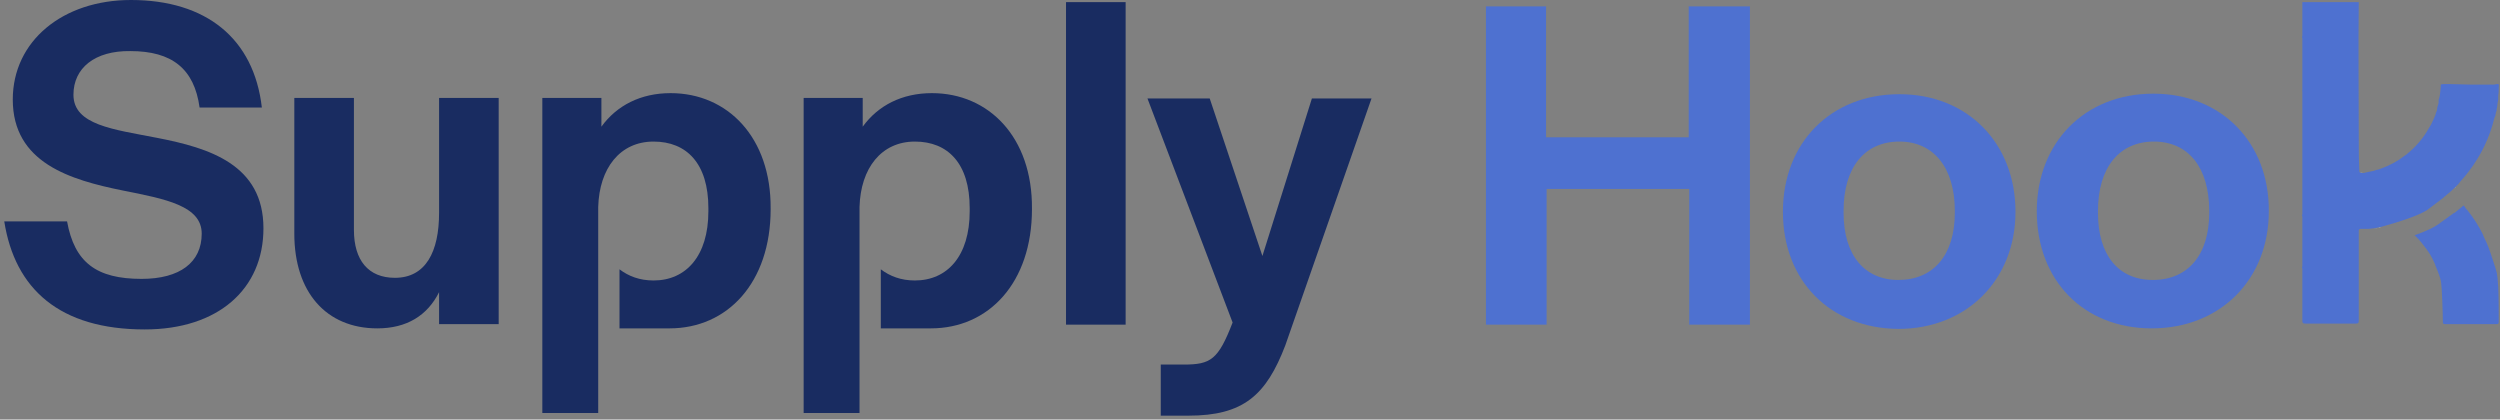 <svg width="578" height="97" viewBox="0 0 578 97" fill="none" xmlns="http://www.w3.org/2000/svg">
<rect x="0" y="0" width="578" height="97" fill="#808080" stroke="none"/>
<path d="M0.985 51.188H15.505C17.227 60.662 22.272 64.477 32.731 64.477C41.59 64.477 46.635 60.662 46.635 54.018C46.635 47.619 38.391 46.02 28.424 44.051C16.243 41.59 2.954 37.653 2.954 23.01C2.954 9.475 14.52 0 30.27 0C47.62 0 58.694 8.859 60.54 24.856H46.143C44.913 15.873 39.745 11.812 30.147 11.812C21.903 11.69 16.981 15.75 16.981 21.902C16.981 28.916 26.21 29.901 36.3 31.869C48.358 34.207 60.909 38.022 60.909 52.787C60.909 66.815 50.45 76.166 33.469 76.166C13.782 76.166 3.446 66.815 0.985 51.188Z" fill="#192C61"/>
<path d="M68.046 54.018V22.641H81.827V53.157C81.827 60.17 85.149 64.231 91.302 64.231C98.438 64.231 101.515 58.201 101.515 49.219V22.641H115.296V74.936H101.515V67.553C98.808 72.967 94.009 75.92 87.241 75.92C75.428 75.92 68.046 67.553 68.046 54.018Z" fill="#192C61"/>
<path d="M155.04 21.533C148.15 21.533 142.612 24.363 139.044 29.285V22.641H125.386V95.485H138.306V48.604C138.306 48.358 138.306 48.112 138.306 47.865C138.552 38.883 143.351 32.731 151.103 32.731C158.732 32.731 163.777 37.776 163.777 48.112V48.85C163.777 59.186 158.609 64.846 151.103 64.846C147.903 64.846 145.319 63.862 143.228 62.262V75.92C148.396 75.92 149.38 75.92 154.794 75.92C168.206 75.92 178.173 65.338 178.173 48.358V48.235C178.296 31.746 168.206 21.533 155.04 21.533Z" fill="#192C61"/>
<path d="M246.464 0.492H260.246V75.059H246.464V0.492Z" fill="#192C61"/>
<path d="M268.244 84.287H273.658C279.933 84.287 281.656 83.18 284.978 74.567L265.291 22.764H279.687L291.869 59.186L303.312 22.764H317.094L297.16 79.858C292.73 91.424 287.439 96.1 274.765 96.1H268.367V84.287H268.244Z" fill="#192C61"/>
<path d="M343.426 1.477H357.453V31.746H390.43V1.477H404.58V75.059H390.553V43.682H357.576V75.059H343.549V1.477H343.426Z" fill="#4E71D0"/>
<path d="M412.209 48.973C412.209 32.977 423.283 21.779 439.156 21.779C454.907 21.779 465.981 33.1 465.981 48.973C465.981 64.723 454.66 76.043 438.91 76.043C423.037 75.92 412.209 64.846 412.209 48.973ZM451.953 49.219V48.727C451.953 38.76 447.032 32.73 439.156 32.73C431.035 32.73 426.236 38.76 426.236 48.727V49.219C426.236 58.94 431.035 64.723 438.91 64.723C446.908 64.723 451.953 59.063 451.953 49.219Z" fill="#4E71D0"/>
<path d="M497.85 21.656C481.977 21.656 470.903 32.977 470.903 48.85C470.903 64.846 481.731 75.92 497.481 75.92C513.354 75.92 524.551 64.6 524.551 48.85C524.675 32.977 513.6 21.656 497.85 21.656ZM510.77 49.219C510.77 58.94 505.848 64.723 497.727 64.723C489.729 64.723 485.053 58.94 485.053 49.219V48.727C485.053 38.76 489.975 32.73 497.973 32.73C505.971 32.73 510.77 38.76 510.77 48.727V49.219V49.219Z" fill="#4E71D0"/>
<path d="M215.456 21.533C208.566 21.533 203.029 24.363 199.46 29.285V22.641H185.802V95.485H198.722V48.604C198.722 48.358 198.722 48.112 198.722 47.865C198.968 38.883 203.767 32.731 211.519 32.731C219.148 32.731 224.193 37.776 224.193 48.112V48.85C224.193 59.186 219.025 64.846 211.519 64.846C208.32 64.846 205.736 63.862 203.644 62.262V75.92C208.812 75.92 209.796 75.92 215.21 75.92C228.622 75.92 238.589 65.338 238.589 48.358V48.235C238.712 31.746 228.622 21.533 215.456 21.533Z" fill="#192C61"/>
<path d="M577.708 74.444C577.708 74.813 577.585 74.936 577.216 74.936C573.278 74.936 569.218 74.936 565.28 74.936C564.788 74.936 564.788 74.69 564.788 74.32C564.788 72.352 564.542 66.076 564.419 65.707C564.419 64.231 562.942 61.278 562.942 61.031C562.327 59.432 561.343 57.955 560.235 56.602C560.112 56.479 559.989 56.233 559.866 56.109C559.374 55.494 558.882 55.002 558.266 54.387C560.727 53.526 562.942 52.541 564.296 51.434L567.372 49.219H567.495C568.356 48.481 568.971 47.988 569.587 47.496C569.833 47.742 570.079 48.111 570.202 48.358C570.448 48.481 570.448 48.604 570.571 48.727C571.925 50.449 573.032 52.172 574.016 54.141L574.263 54.756C574.755 55.74 575.247 56.848 575.616 57.955C575.739 58.201 576.477 60.539 576.6 60.908C577.339 63.246 577.339 62.877 577.585 66.199C577.708 69.029 577.708 71.737 577.708 74.444Z" fill="#4E71D0"/>
<path d="M546.331 39.99H546.208C546.085 39.99 545.839 39.99 545.716 39.867C545.962 39.99 546.208 39.99 546.331 39.99Z" fill="#4E71D0"/>
<path d="M550.514 52.418C550.391 52.418 550.268 52.541 550.145 52.541C550.022 52.541 549.899 52.541 549.776 52.541C549.407 52.664 549.038 52.787 548.792 52.787C549.284 52.787 549.899 52.541 550.514 52.418Z" fill="#4E71D0"/>
<path d="M567.741 43.313L567.618 43.436C567.618 43.436 567.618 43.436 567.495 43.436C567.618 43.436 567.618 43.313 567.741 43.313Z" fill="#4E71D0"/>
<path d="M567.495 43.559C567.495 43.559 567.618 43.436 567.495 43.559C567.618 43.436 567.618 43.436 567.741 43.313C567.618 43.313 567.618 43.436 567.495 43.559ZM549.776 52.664C549.899 52.664 550.022 52.664 550.145 52.664C550.268 52.664 550.391 52.541 550.514 52.541C549.776 52.664 549.284 52.787 548.669 52.91C549.161 52.787 549.53 52.787 549.776 52.664ZM548.669 52.91C548.3 52.91 548.053 53.033 547.684 53.033C547.93 53.033 548.3 52.91 548.669 52.91ZM545.716 39.867C545.839 39.99 546.085 39.99 546.208 39.99H546.331C546.208 39.99 545.962 39.99 545.716 39.867Z" fill="#4E71D0"/>
<path d="M567.495 43.559C567.495 43.559 567.618 43.436 567.495 43.559C567.618 43.436 567.618 43.436 567.741 43.313C567.618 43.313 567.618 43.436 567.495 43.559ZM549.776 52.664C549.899 52.664 550.022 52.664 550.145 52.664C550.268 52.664 550.391 52.541 550.514 52.541C549.776 52.664 549.284 52.787 548.669 52.91C549.161 52.787 549.53 52.787 549.776 52.664ZM545.716 39.867C545.839 39.99 546.085 39.99 546.208 39.99H546.331C546.208 39.99 545.962 39.99 545.716 39.867Z" fill="white"/>
<path d="M577.708 20.18C577.708 20.795 577.708 21.533 577.585 22.148C577.585 22.518 577.585 22.764 577.585 23.133C577.339 23.871 577.462 24.61 577.216 25.225C577.216 25.348 577.216 25.471 577.216 25.594C577.093 25.84 576.97 26.209 576.97 26.455C576.97 26.701 576.847 26.947 576.724 27.194C575.616 31.746 573.647 35.93 570.694 39.744C569.956 40.729 569.095 41.59 568.356 42.574C568.233 42.697 568.11 42.821 567.987 42.944C567.987 42.944 567.864 43.067 567.741 43.19C567.618 43.19 567.618 43.313 567.495 43.436C567.003 43.928 566.142 44.666 564.665 45.897L561.589 48.235C559.866 49.711 554.206 51.434 550.638 52.418C549.899 52.541 549.407 52.664 548.792 52.787H548.669C548.3 52.787 548.054 52.91 547.684 52.91C547.069 52.91 546.454 52.91 545.839 52.91C545.47 52.91 545.346 53.033 545.346 53.403C545.346 53.526 545.346 53.772 545.346 53.895C545.346 60.662 545.346 67.307 545.346 74.075C545.346 74.69 545.223 74.813 544.608 74.813C542.639 74.813 540.794 74.813 538.825 74.813C536.856 74.813 535.011 74.813 533.042 74.813C532.427 74.813 532.303 74.69 532.303 74.075C532.303 70.26 532.303 66.446 532.303 62.754C532.303 62.508 532.303 62.262 532.303 62.016C532.18 61.893 532.18 61.77 532.303 61.647V49.957C532.18 49.834 532.18 49.711 532.303 49.588C532.303 49.342 532.303 49.219 532.303 48.973V21.656C532.303 21.41 532.303 21.287 532.303 21.164C532.303 21.041 532.18 20.918 532.303 20.918V8.736C532.18 8.613 532.18 8.49 532.303 8.367C532.303 6.275 532.303 4.184 532.303 2.215V0.492H545.346C545.223 10.951 545.346 21.287 545.346 31.746C545.346 34.207 545.347 36.791 545.47 39.252C545.47 39.498 545.47 39.744 545.593 39.867C545.716 39.99 545.962 39.99 546.085 39.99H546.208H546.454C546.7 39.99 546.823 39.867 547.069 39.867C547.93 39.621 548.669 39.621 549.53 39.252C549.776 39.252 550.145 39.129 550.391 39.006C552.483 38.268 554.329 37.283 556.052 35.93C556.298 35.807 556.421 35.684 556.544 35.561C558.513 33.961 560.235 31.992 561.466 29.777C561.958 29.039 562.327 28.301 562.696 27.44C562.819 27.194 562.942 26.824 563.065 26.578C563.065 26.455 563.188 26.209 563.188 26.086C563.311 25.84 563.434 25.594 563.434 25.348C563.434 25.102 563.558 24.856 563.558 24.61C563.681 24.24 563.804 23.994 563.804 23.625C563.804 23.502 563.804 23.256 563.804 23.133C564.173 22.148 564.173 21.164 564.296 20.18C564.296 19.934 564.296 19.811 564.296 19.564C564.542 19.442 564.911 19.442 565.157 19.442C565.649 19.442 566.018 19.442 566.511 19.442C568.233 19.442 569.833 19.564 571.556 19.564H576.601C577.708 19.318 577.831 19.318 577.708 20.18Z" fill="#4E71D0"/>
</svg>
